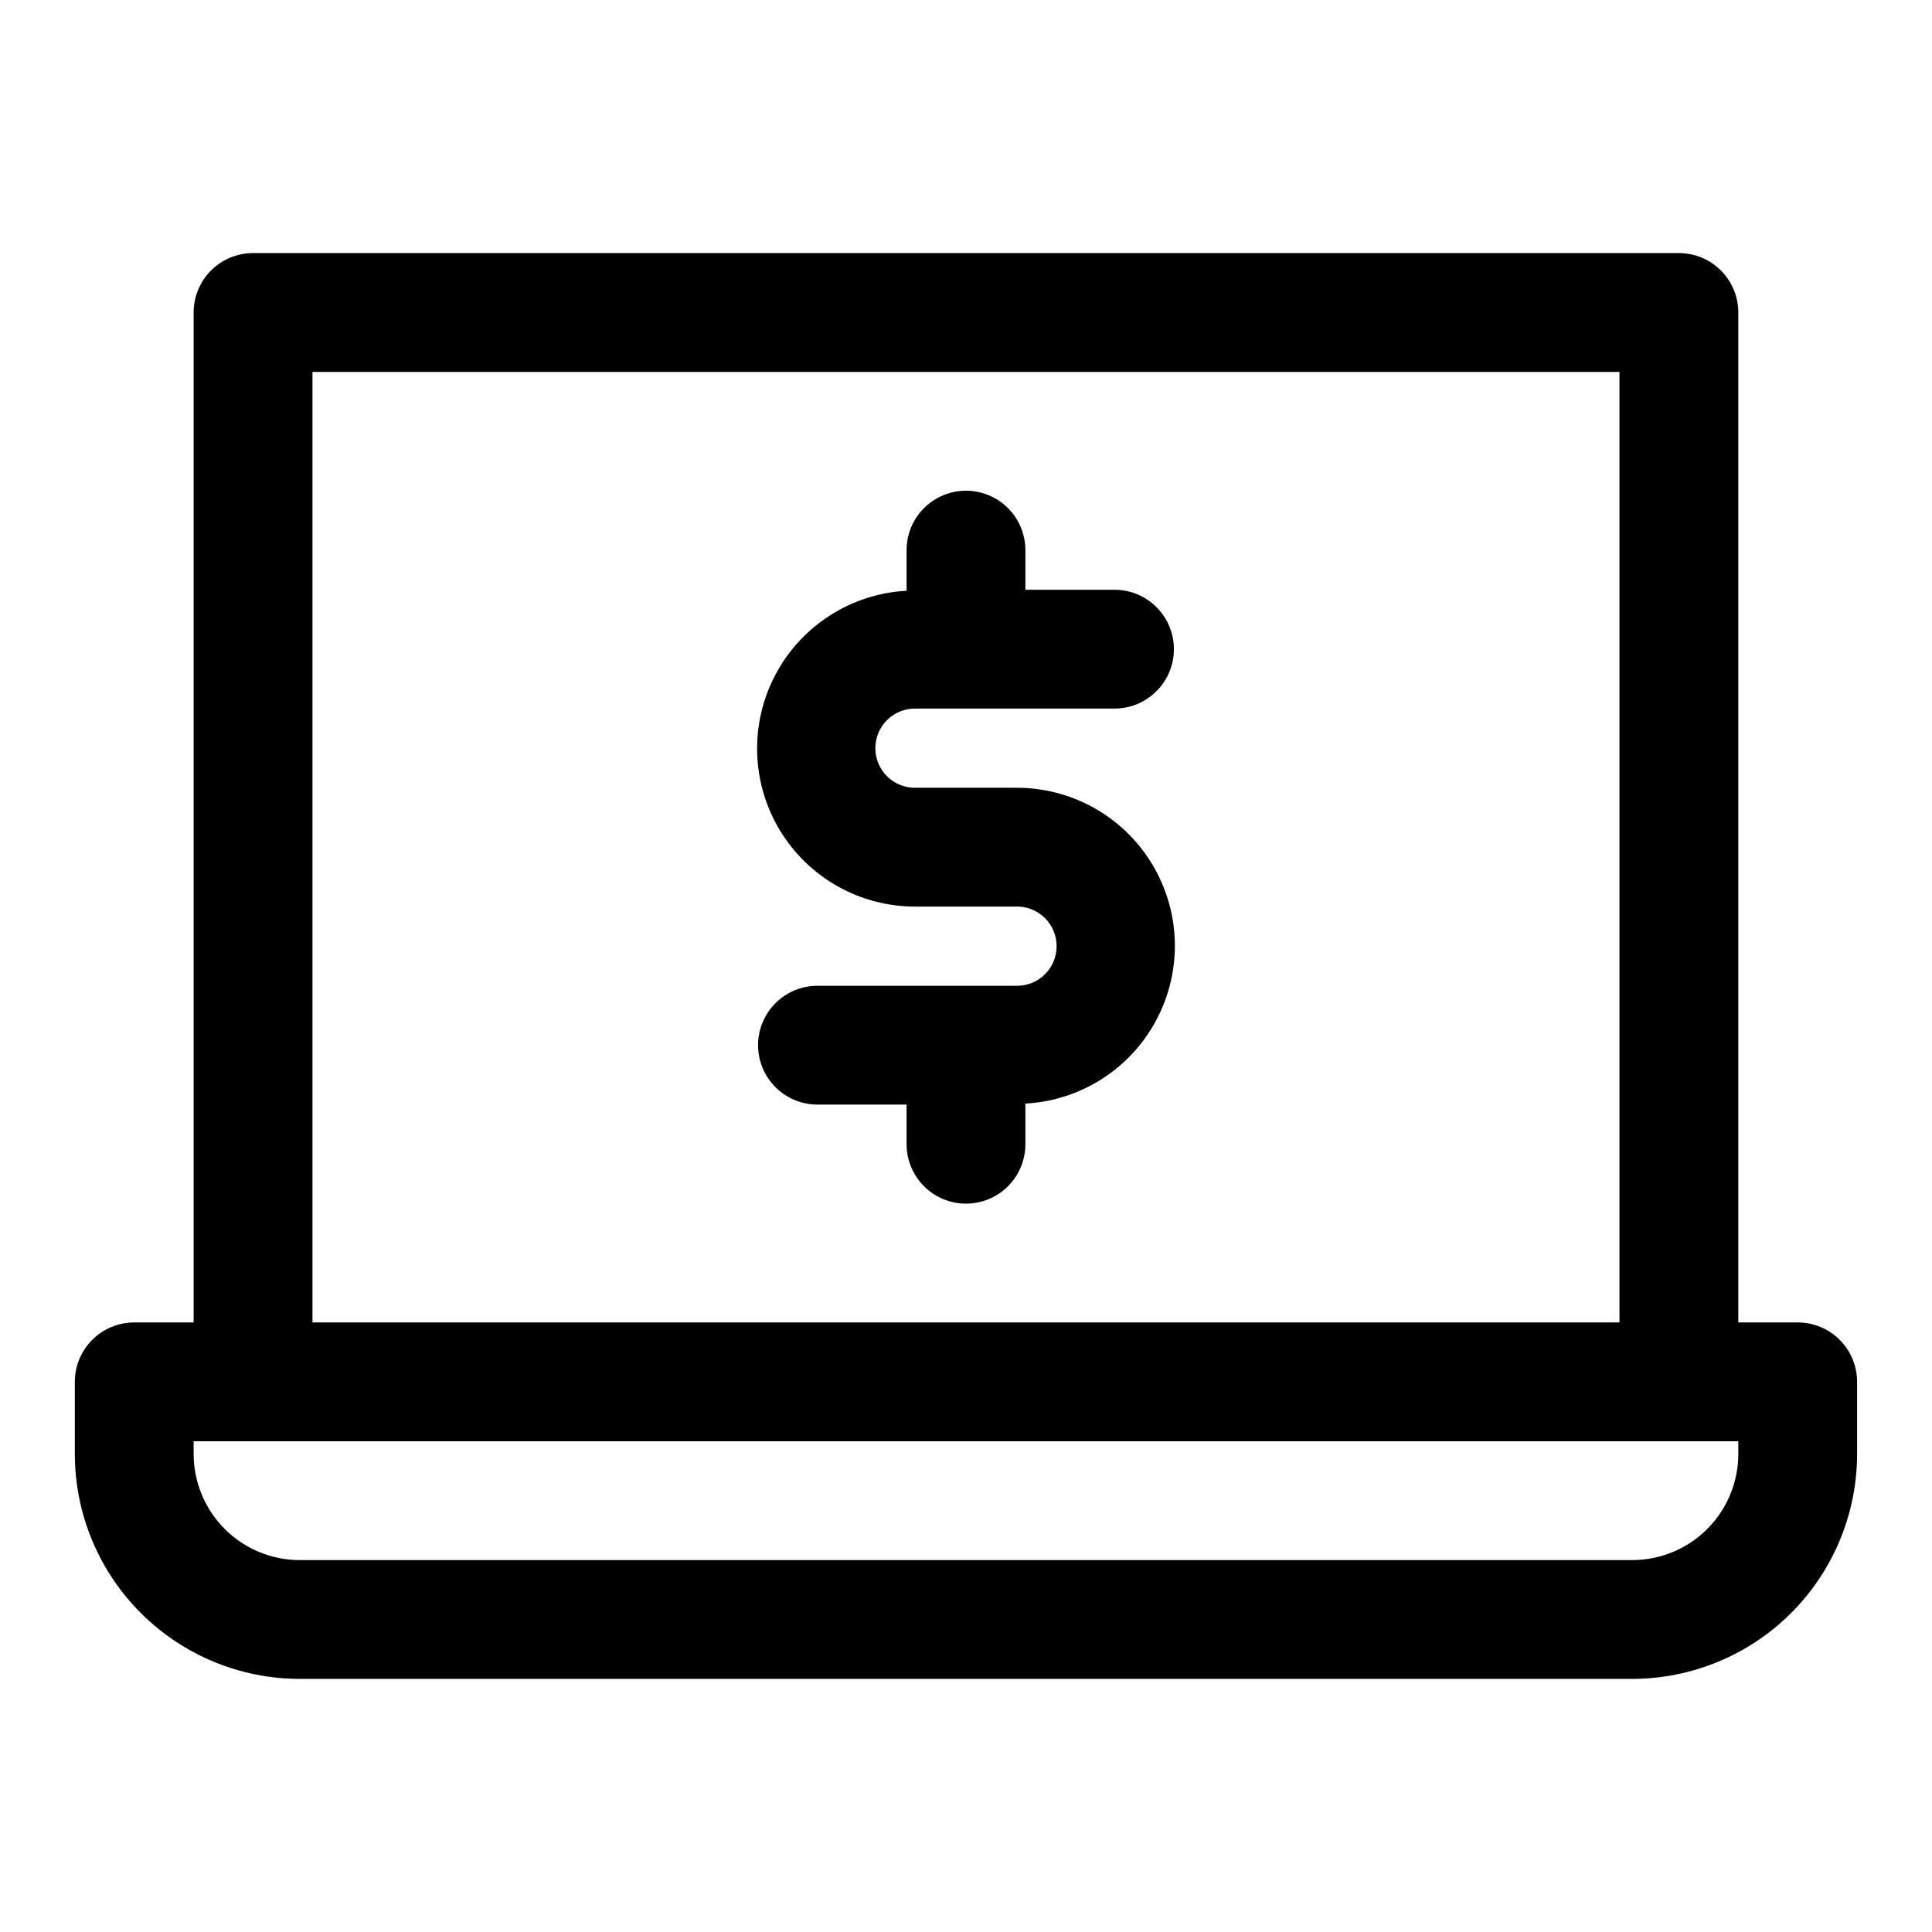<?xml version="1.0" encoding="UTF-8"?>
<!-- The Best Svg Icon site in the world: iconSvg.co, Visit us! https://iconsvg.co -->
<svg fill="#000000" width="800px" height="800px" version="1.1" viewBox="144 144 512 512" xmlns="http://www.w3.org/2000/svg">
 <g>
  <path d="m386.88 331.78h52.477c5.625 0 10.82-3.004 13.633-7.875s2.812-10.871 0-15.742c-2.812-4.871-8.008-7.871-13.633-7.871h-23.617v-10.504c0-5.625-3-10.82-7.871-13.633s-10.875-2.812-15.746 0-7.871 8.008-7.871 13.633v10.77c-14.715 0.797-27.926 9.27-34.789 22.309-6.863 13.039-6.371 28.727 1.297 41.309s21.387 20.207 36.121 20.078h26.23c2.856-0.109 5.629 0.945 7.688 2.926 2.059 1.98 3.219 4.711 3.219 7.566 0 2.856-1.16 5.59-3.219 7.57-2.059 1.98-4.832 3.035-7.688 2.926h-52.477c-5.625 0-10.82 3-13.633 7.871-2.812 4.871-2.812 10.871 0 15.742 2.812 4.875 8.008 7.875 13.633 7.875h23.617v10.5c0 5.625 3 10.824 7.871 13.637s10.875 2.812 15.746 0 7.871-8.012 7.871-13.637v-10.77c14.715-0.797 27.926-9.27 34.789-22.309 6.867-13.035 6.375-28.723-1.297-41.305-7.668-12.582-21.387-20.207-36.121-20.082h-26.23c-2.852 0.109-5.629-0.945-7.688-2.926-2.055-1.98-3.219-4.711-3.219-7.566 0-2.856 1.164-5.59 3.219-7.57 2.059-1.977 4.836-3.035 7.688-2.922z"/>
  <path d="m620.41 494.46h-15.742v-267.65c0-4.176-1.66-8.18-4.613-11.133-2.953-2.949-6.957-4.609-11.133-4.609h-377.86c-4.176 0-8.18 1.66-11.133 4.609-2.953 2.953-4.613 6.957-4.613 11.133v267.65h-15.742c-4.176 0-8.18 1.66-11.133 4.613s-4.613 6.957-4.613 11.133v19.129c0.02 15.801 6.301 30.945 17.473 42.117s26.32 17.457 42.121 17.473h353.14-0.004c15.801-0.016 30.949-6.301 42.121-17.473s17.453-26.316 17.473-42.117v-19.129c0-4.176-1.66-8.18-4.613-11.133s-6.957-4.613-11.133-4.613zm-393.6-251.9h346.37v251.9h-346.37zm377.86 286.78c-0.008 7.449-2.973 14.594-8.242 19.863-5.266 5.269-12.41 8.23-19.863 8.238h-353.14c-7.453-0.008-14.594-2.969-19.863-8.238-5.269-5.269-8.23-12.414-8.242-19.863v-3.387h409.35z"/>
 </g>
</svg>